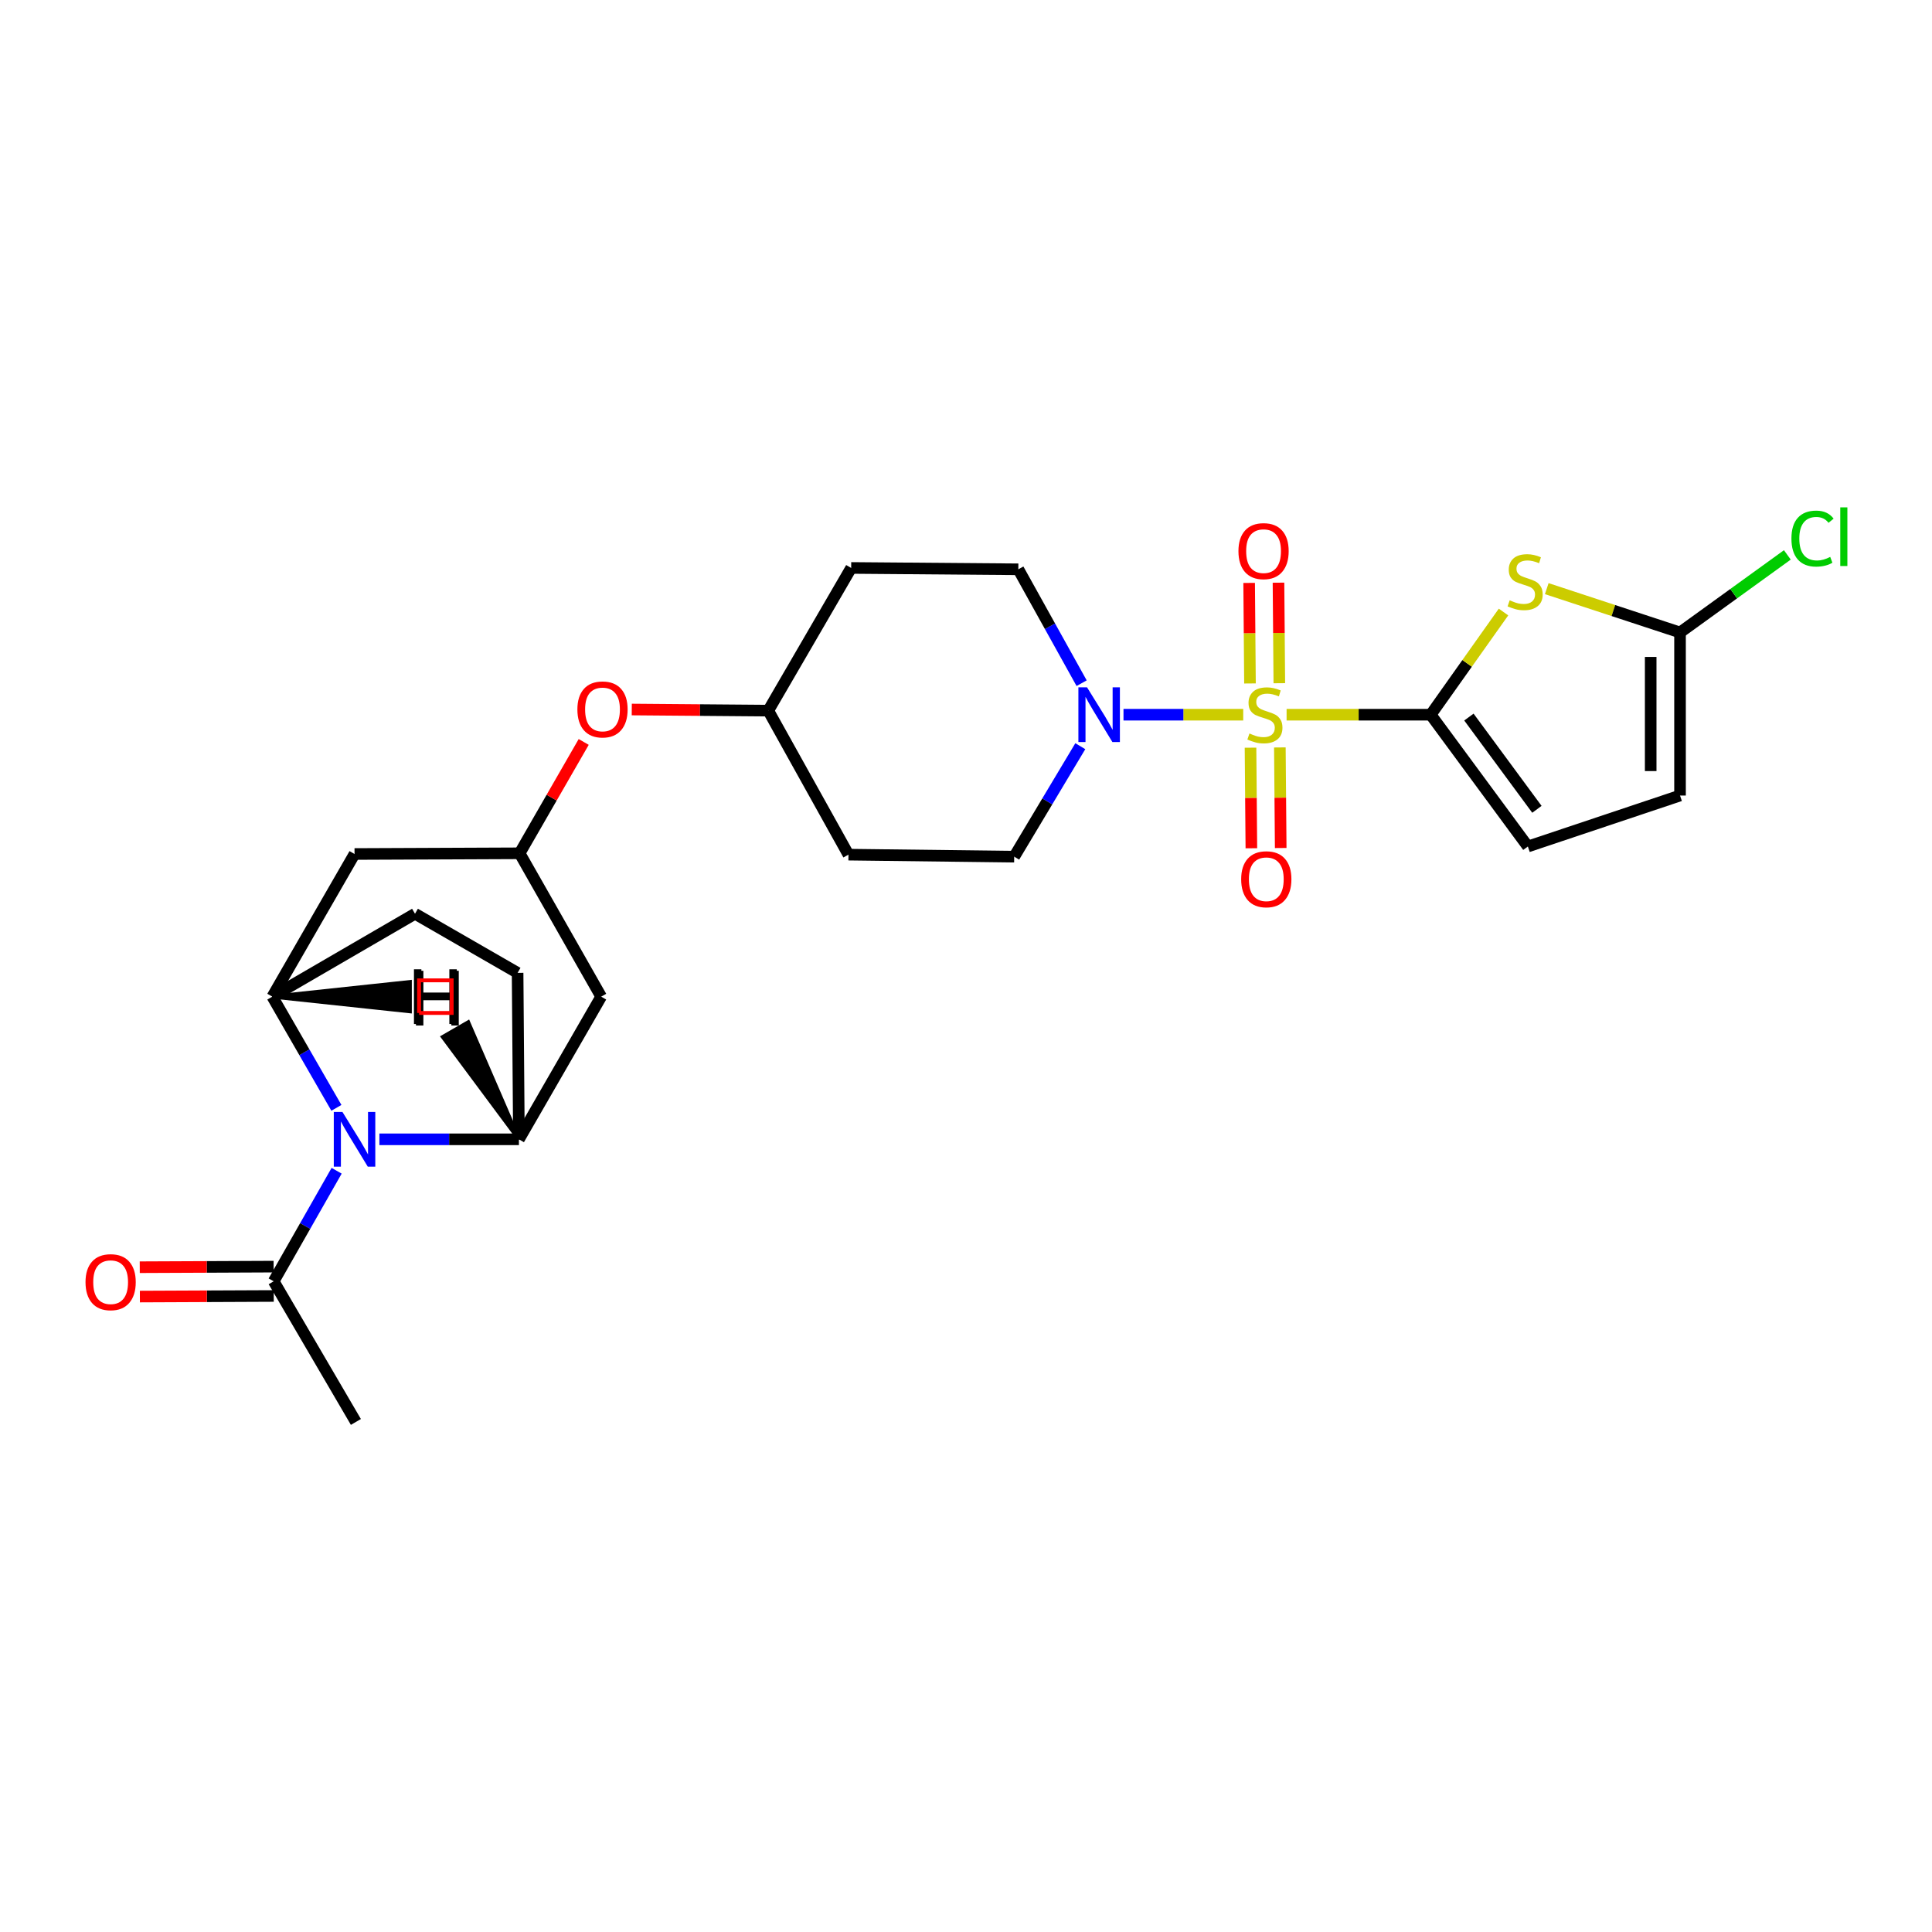 <?xml version='1.0' encoding='iso-8859-1'?>
<svg version='1.1' baseProfile='full'
              xmlns='http://www.w3.org/2000/svg'
                      xmlns:rdkit='http://www.rdkit.org/xml'
                      xmlns:xlink='http://www.w3.org/1999/xlink'
                  xml:space='preserve'
width='1000px' height='1000px' viewBox='0 0 1000 1000'>
<!-- END OF HEADER -->
<rect style='opacity:1.0;fill:#FFFFFF;stroke:none' width='1000' height='1000' x='0' y='0'> </rect>
<path class='bond-0' d='M 665.941,369.93 L 703.238,369.93' style='fill:none;fill-rule:evenodd;stroke:#CCCC00;stroke-width:6px;stroke-linecap:butt;stroke-linejoin:miter;stroke-opacity:1' />
<path class='bond-0' d='M 703.238,369.93 L 740.534,369.93' style='fill:none;fill-rule:evenodd;stroke:#000000;stroke-width:6px;stroke-linecap:butt;stroke-linejoin:miter;stroke-opacity:1' />
<path class='bond-3' d='M 643.491,369.93 L 612.505,369.93' style='fill:none;fill-rule:evenodd;stroke:#CCCC00;stroke-width:6px;stroke-linecap:butt;stroke-linejoin:miter;stroke-opacity:1' />
<path class='bond-3' d='M 612.505,369.93 L 581.519,369.93' style='fill:none;fill-rule:evenodd;stroke:#0000FF;stroke-width:6px;stroke-linecap:butt;stroke-linejoin:miter;stroke-opacity:1' />
<path class='bond-13' d='M 662.176,353.629 L 661.961,327.611' style='fill:none;fill-rule:evenodd;stroke:#CCCC00;stroke-width:6px;stroke-linecap:butt;stroke-linejoin:miter;stroke-opacity:1' />
<path class='bond-13' d='M 661.961,327.611 L 661.746,301.594' style='fill:none;fill-rule:evenodd;stroke:#FF0000;stroke-width:6px;stroke-linecap:butt;stroke-linejoin:miter;stroke-opacity:1' />
<path class='bond-13' d='M 646.987,353.754 L 646.772,327.737' style='fill:none;fill-rule:evenodd;stroke:#CCCC00;stroke-width:6px;stroke-linecap:butt;stroke-linejoin:miter;stroke-opacity:1' />
<path class='bond-13' d='M 646.772,327.737 L 646.557,301.719' style='fill:none;fill-rule:evenodd;stroke:#FF0000;stroke-width:6px;stroke-linecap:butt;stroke-linejoin:miter;stroke-opacity:1' />
<path class='bond-14' d='M 647.265,387.001 L 647.484,413.029' style='fill:none;fill-rule:evenodd;stroke:#CCCC00;stroke-width:6px;stroke-linecap:butt;stroke-linejoin:miter;stroke-opacity:1' />
<path class='bond-14' d='M 647.484,413.029 L 647.704,439.056' style='fill:none;fill-rule:evenodd;stroke:#FF0000;stroke-width:6px;stroke-linecap:butt;stroke-linejoin:miter;stroke-opacity:1' />
<path class='bond-14' d='M 662.453,386.873 L 662.673,412.901' style='fill:none;fill-rule:evenodd;stroke:#CCCC00;stroke-width:6px;stroke-linecap:butt;stroke-linejoin:miter;stroke-opacity:1' />
<path class='bond-14' d='M 662.673,412.901 L 662.892,438.928' style='fill:none;fill-rule:evenodd;stroke:#FF0000;stroke-width:6px;stroke-linecap:butt;stroke-linejoin:miter;stroke-opacity:1' />
<path class='bond-2' d='M 740.534,369.93 L 759.375,343.357' style='fill:none;fill-rule:evenodd;stroke:#000000;stroke-width:6px;stroke-linecap:butt;stroke-linejoin:miter;stroke-opacity:1' />
<path class='bond-2' d='M 759.375,343.357 L 778.217,316.783' style='fill:none;fill-rule:evenodd;stroke:#CCCC00;stroke-width:6px;stroke-linecap:butt;stroke-linejoin:miter;stroke-opacity:1' />
<path class='bond-7' d='M 740.534,369.93 L 790.818,438.146' style='fill:none;fill-rule:evenodd;stroke:#000000;stroke-width:6px;stroke-linecap:butt;stroke-linejoin:miter;stroke-opacity:1' />
<path class='bond-7' d='M 760.303,371.15 L 795.502,418.901' style='fill:none;fill-rule:evenodd;stroke:#000000;stroke-width:6px;stroke-linecap:butt;stroke-linejoin:miter;stroke-opacity:1' />
<path class='bond-1' d='M 196.375,589.708 L 232.484,589.708' style='fill:none;fill-rule:evenodd;stroke:#0000FF;stroke-width:6px;stroke-linecap:butt;stroke-linejoin:miter;stroke-opacity:1' />
<path class='bond-1' d='M 232.484,589.708 L 268.592,589.708' style='fill:none;fill-rule:evenodd;stroke:#000000;stroke-width:6px;stroke-linecap:butt;stroke-linejoin:miter;stroke-opacity:1' />
<path class='bond-8' d='M 174.24,605.982 L 157.947,634.59' style='fill:none;fill-rule:evenodd;stroke:#0000FF;stroke-width:6px;stroke-linecap:butt;stroke-linejoin:miter;stroke-opacity:1' />
<path class='bond-8' d='M 157.947,634.59 L 141.654,663.198' style='fill:none;fill-rule:evenodd;stroke:#000000;stroke-width:6px;stroke-linecap:butt;stroke-linejoin:miter;stroke-opacity:1' />
<path class='bond-28' d='M 174.122,573.417 L 157.542,544.64' style='fill:none;fill-rule:evenodd;stroke:#0000FF;stroke-width:6px;stroke-linecap:butt;stroke-linejoin:miter;stroke-opacity:1' />
<path class='bond-28' d='M 157.542,544.64 L 140.962,515.864' style='fill:none;fill-rule:evenodd;stroke:#000000;stroke-width:6px;stroke-linecap:butt;stroke-linejoin:miter;stroke-opacity:1' />
<path class='bond-6' d='M 800.599,304.678 L 835.091,316.022' style='fill:none;fill-rule:evenodd;stroke:#CCCC00;stroke-width:6px;stroke-linecap:butt;stroke-linejoin:miter;stroke-opacity:1' />
<path class='bond-6' d='M 835.091,316.022 L 869.582,327.367' style='fill:none;fill-rule:evenodd;stroke:#000000;stroke-width:6px;stroke-linecap:butt;stroke-linejoin:miter;stroke-opacity:1' />
<path class='bond-15' d='M 559.162,386.231 L 542.056,414.821' style='fill:none;fill-rule:evenodd;stroke:#0000FF;stroke-width:6px;stroke-linecap:butt;stroke-linejoin:miter;stroke-opacity:1' />
<path class='bond-15' d='M 542.056,414.821 L 524.95,443.412' style='fill:none;fill-rule:evenodd;stroke:#000000;stroke-width:6px;stroke-linecap:butt;stroke-linejoin:miter;stroke-opacity:1' />
<path class='bond-16' d='M 559.848,353.618 L 543.467,324.143' style='fill:none;fill-rule:evenodd;stroke:#0000FF;stroke-width:6px;stroke-linecap:butt;stroke-linejoin:miter;stroke-opacity:1' />
<path class='bond-16' d='M 543.467,324.143 L 527.085,294.668' style='fill:none;fill-rule:evenodd;stroke:#000000;stroke-width:6px;stroke-linecap:butt;stroke-linejoin:miter;stroke-opacity:1' />
<path class='bond-4' d='M 140.962,515.864 L 183.508,442.028' style='fill:none;fill-rule:evenodd;stroke:#000000;stroke-width:6px;stroke-linecap:butt;stroke-linejoin:miter;stroke-opacity:1' />
<path class='bond-18' d='M 140.962,515.864 L 214.806,472.963' style='fill:none;fill-rule:evenodd;stroke:#000000;stroke-width:6px;stroke-linecap:butt;stroke-linejoin:miter;stroke-opacity:1' />
<path class='bond-30' d='M 140.962,515.864 L 212.156,523.46 L 212.156,508.271 Z' style='fill:#000000;fill-rule:evenodd;fill-opacity:1;stroke:#000000;stroke-width:2px;stroke-linecap:butt;stroke-linejoin:miter;stroke-opacity:1;' />
<path class='bond-5' d='M 268.592,589.708 L 311.164,515.864' style='fill:none;fill-rule:evenodd;stroke:#000000;stroke-width:6px;stroke-linecap:butt;stroke-linejoin:miter;stroke-opacity:1' />
<path class='bond-17' d='M 268.592,589.708 L 267.909,503.552' style='fill:none;fill-rule:evenodd;stroke:#000000;stroke-width:6px;stroke-linecap:butt;stroke-linejoin:miter;stroke-opacity:1' />
<path class='bond-31' d='M 268.592,589.708 L 242.353,529.113 L 229.202,536.712 Z' style='fill:#000000;fill-rule:evenodd;fill-opacity:1;stroke:#000000;stroke-width:2px;stroke-linecap:butt;stroke-linejoin:miter;stroke-opacity:1;' />
<path class='bond-23' d='M 869.582,327.367 L 897.354,307.291' style='fill:none;fill-rule:evenodd;stroke:#000000;stroke-width:6px;stroke-linecap:butt;stroke-linejoin:miter;stroke-opacity:1' />
<path class='bond-23' d='M 897.354,307.291 L 925.125,287.215' style='fill:none;fill-rule:evenodd;stroke:#00CC00;stroke-width:6px;stroke-linecap:butt;stroke-linejoin:miter;stroke-opacity:1' />
<path class='bond-26' d='M 869.582,327.367 L 869.582,411.768' style='fill:none;fill-rule:evenodd;stroke:#000000;stroke-width:6px;stroke-linecap:butt;stroke-linejoin:miter;stroke-opacity:1' />
<path class='bond-26' d='M 854.393,340.027 L 854.393,399.108' style='fill:none;fill-rule:evenodd;stroke:#000000;stroke-width:6px;stroke-linecap:butt;stroke-linejoin:miter;stroke-opacity:1' />
<path class='bond-12' d='M 790.818,438.146 L 869.582,411.768' style='fill:none;fill-rule:evenodd;stroke:#000000;stroke-width:6px;stroke-linecap:butt;stroke-linejoin:miter;stroke-opacity:1' />
<path class='bond-19' d='M 141.62,655.603 L 106.979,655.756' style='fill:none;fill-rule:evenodd;stroke:#000000;stroke-width:6px;stroke-linecap:butt;stroke-linejoin:miter;stroke-opacity:1' />
<path class='bond-19' d='M 106.979,655.756 L 72.338,655.908' style='fill:none;fill-rule:evenodd;stroke:#FF0000;stroke-width:6px;stroke-linecap:butt;stroke-linejoin:miter;stroke-opacity:1' />
<path class='bond-19' d='M 141.687,670.792 L 107.046,670.944' style='fill:none;fill-rule:evenodd;stroke:#000000;stroke-width:6px;stroke-linecap:butt;stroke-linejoin:miter;stroke-opacity:1' />
<path class='bond-19' d='M 107.046,670.944 L 72.405,671.097' style='fill:none;fill-rule:evenodd;stroke:#FF0000;stroke-width:6px;stroke-linecap:butt;stroke-linejoin:miter;stroke-opacity:1' />
<path class='bond-25' d='M 141.654,663.198 L 184.209,735.995' style='fill:none;fill-rule:evenodd;stroke:#000000;stroke-width:6px;stroke-linecap:butt;stroke-linejoin:miter;stroke-opacity:1' />
<path class='bond-9' d='M 183.508,442.028 L 268.955,441.665' style='fill:none;fill-rule:evenodd;stroke:#000000;stroke-width:6px;stroke-linecap:butt;stroke-linejoin:miter;stroke-opacity:1' />
<path class='bond-10' d='M 311.164,515.864 L 268.955,441.665' style='fill:none;fill-rule:evenodd;stroke:#000000;stroke-width:6px;stroke-linecap:butt;stroke-linejoin:miter;stroke-opacity:1' />
<path class='bond-11' d='M 268.955,441.665 L 285.54,412.848' style='fill:none;fill-rule:evenodd;stroke:#000000;stroke-width:6px;stroke-linecap:butt;stroke-linejoin:miter;stroke-opacity:1' />
<path class='bond-11' d='M 285.54,412.848 L 302.124,384.03' style='fill:none;fill-rule:evenodd;stroke:#FF0000;stroke-width:6px;stroke-linecap:butt;stroke-linejoin:miter;stroke-opacity:1' />
<path class='bond-21' d='M 524.95,443.412 L 439.157,442.365' style='fill:none;fill-rule:evenodd;stroke:#000000;stroke-width:6px;stroke-linecap:butt;stroke-linejoin:miter;stroke-opacity:1' />
<path class='bond-22' d='M 527.085,294.668 L 440.567,293.968' style='fill:none;fill-rule:evenodd;stroke:#000000;stroke-width:6px;stroke-linecap:butt;stroke-linejoin:miter;stroke-opacity:1' />
<path class='bond-29' d='M 267.909,503.552 L 214.806,472.963' style='fill:none;fill-rule:evenodd;stroke:#000000;stroke-width:6px;stroke-linecap:butt;stroke-linejoin:miter;stroke-opacity:1' />
<path class='bond-20' d='M 327.001,367.244 L 362.329,367.532' style='fill:none;fill-rule:evenodd;stroke:#FF0000;stroke-width:6px;stroke-linecap:butt;stroke-linejoin:miter;stroke-opacity:1' />
<path class='bond-20' d='M 362.329,367.532 L 397.657,367.821' style='fill:none;fill-rule:evenodd;stroke:#000000;stroke-width:6px;stroke-linecap:butt;stroke-linejoin:miter;stroke-opacity:1' />
<path class='bond-27' d='M 439.157,442.365 L 397.657,367.821' style='fill:none;fill-rule:evenodd;stroke:#000000;stroke-width:6px;stroke-linecap:butt;stroke-linejoin:miter;stroke-opacity:1' />
<path class='bond-24' d='M 440.567,293.968 L 397.657,367.821' style='fill:none;fill-rule:evenodd;stroke:#000000;stroke-width:6px;stroke-linecap:butt;stroke-linejoin:miter;stroke-opacity:1' />
<path  class='atom-0' d='M 646.716 379.65
Q 647.036 379.77, 648.356 380.33
Q 649.676 380.89, 651.116 381.25
Q 652.596 381.57, 654.036 381.57
Q 656.716 381.57, 658.276 380.29
Q 659.836 378.97, 659.836 376.69
Q 659.836 375.13, 659.036 374.17
Q 658.276 373.21, 657.076 372.69
Q 655.876 372.17, 653.876 371.57
Q 651.356 370.81, 649.836 370.09
Q 648.356 369.37, 647.276 367.85
Q 646.236 366.33, 646.236 363.77
Q 646.236 360.21, 648.636 358.01
Q 651.076 355.81, 655.876 355.81
Q 659.156 355.81, 662.876 357.37
L 661.956 360.45
Q 658.556 359.05, 655.996 359.05
Q 653.236 359.05, 651.716 360.21
Q 650.196 361.33, 650.236 363.29
Q 650.236 364.81, 650.996 365.73
Q 651.796 366.65, 652.916 367.17
Q 654.076 367.69, 655.996 368.29
Q 658.556 369.09, 660.076 369.89
Q 661.596 370.69, 662.676 372.33
Q 663.796 373.93, 663.796 376.69
Q 663.796 380.61, 661.156 382.73
Q 658.556 384.81, 654.196 384.81
Q 651.676 384.81, 649.756 384.25
Q 647.876 383.73, 645.636 382.81
L 646.716 379.65
' fill='#CCCC00'/>
<path  class='atom-2' d='M 177.248 575.548
L 186.528 590.548
Q 187.448 592.028, 188.928 594.708
Q 190.408 597.388, 190.488 597.548
L 190.488 575.548
L 194.248 575.548
L 194.248 603.868
L 190.368 603.868
L 180.408 587.468
Q 179.248 585.548, 178.008 583.348
Q 176.808 581.148, 176.448 580.468
L 176.448 603.868
L 172.768 603.868
L 172.768 575.548
L 177.248 575.548
' fill='#0000FF'/>
<path  class='atom-3' d='M 781.409 310.717
Q 781.729 310.837, 783.049 311.397
Q 784.369 311.957, 785.809 312.317
Q 787.289 312.637, 788.729 312.637
Q 791.409 312.637, 792.969 311.357
Q 794.529 310.037, 794.529 307.757
Q 794.529 306.197, 793.729 305.237
Q 792.969 304.277, 791.769 303.757
Q 790.569 303.237, 788.569 302.637
Q 786.049 301.877, 784.529 301.157
Q 783.049 300.437, 781.969 298.917
Q 780.929 297.397, 780.929 294.837
Q 780.929 291.277, 783.329 289.077
Q 785.769 286.877, 790.569 286.877
Q 793.849 286.877, 797.569 288.437
L 796.649 291.517
Q 793.249 290.117, 790.689 290.117
Q 787.929 290.117, 786.409 291.277
Q 784.889 292.397, 784.929 294.357
Q 784.929 295.877, 785.689 296.797
Q 786.489 297.717, 787.609 298.237
Q 788.769 298.757, 790.689 299.357
Q 793.249 300.157, 794.769 300.957
Q 796.289 301.757, 797.369 303.397
Q 798.489 304.997, 798.489 307.757
Q 798.489 311.677, 795.849 313.797
Q 793.249 315.877, 788.889 315.877
Q 786.369 315.877, 784.449 315.317
Q 782.569 314.797, 780.329 313.877
L 781.409 310.717
' fill='#CCCC00'/>
<path  class='atom-4' d='M 562.654 355.77
L 571.934 370.77
Q 572.854 372.25, 574.334 374.93
Q 575.814 377.61, 575.894 377.77
L 575.894 355.77
L 579.654 355.77
L 579.654 384.09
L 575.774 384.09
L 565.814 367.69
Q 564.654 365.77, 563.414 363.57
Q 562.214 361.37, 561.854 360.69
L 561.854 384.09
L 558.174 384.09
L 558.174 355.77
L 562.654 355.77
' fill='#0000FF'/>
<path  class='atom-14' d='M 641.015 285.264
Q 641.015 278.464, 644.375 274.664
Q 647.735 270.864, 654.015 270.864
Q 660.295 270.864, 663.655 274.664
Q 667.015 278.464, 667.015 285.264
Q 667.015 292.144, 663.615 296.064
Q 660.215 299.944, 654.015 299.944
Q 647.775 299.944, 644.375 296.064
Q 641.015 292.184, 641.015 285.264
M 654.015 296.744
Q 658.335 296.744, 660.655 293.864
Q 663.015 290.944, 663.015 285.264
Q 663.015 279.704, 660.655 276.904
Q 658.335 274.064, 654.015 274.064
Q 649.695 274.064, 647.335 276.864
Q 645.015 279.664, 645.015 285.264
Q 645.015 290.984, 647.335 293.864
Q 649.695 296.744, 654.015 296.744
' fill='#FF0000'/>
<path  class='atom-15' d='M 642.433 455.094
Q 642.433 448.294, 645.793 444.494
Q 649.153 440.694, 655.433 440.694
Q 661.713 440.694, 665.073 444.494
Q 668.433 448.294, 668.433 455.094
Q 668.433 461.974, 665.033 465.894
Q 661.633 469.774, 655.433 469.774
Q 649.193 469.774, 645.793 465.894
Q 642.433 462.014, 642.433 455.094
M 655.433 466.574
Q 659.753 466.574, 662.073 463.694
Q 664.433 460.774, 664.433 455.094
Q 664.433 449.534, 662.073 446.734
Q 659.753 443.894, 655.433 443.894
Q 651.113 443.894, 648.753 446.694
Q 646.433 449.494, 646.433 455.094
Q 646.433 460.814, 648.753 463.694
Q 651.113 466.574, 655.433 466.574
' fill='#FF0000'/>
<path  class='atom-20' d='M 44.262 663.649
Q 44.262 656.849, 47.622 653.049
Q 50.982 649.249, 57.262 649.249
Q 63.542 649.249, 66.902 653.049
Q 70.262 656.849, 70.262 663.649
Q 70.262 670.529, 66.862 674.449
Q 63.462 678.329, 57.262 678.329
Q 51.022 678.329, 47.622 674.449
Q 44.262 670.569, 44.262 663.649
M 57.262 675.129
Q 61.582 675.129, 63.902 672.249
Q 66.262 669.329, 66.262 663.649
Q 66.262 658.089, 63.902 655.289
Q 61.582 652.449, 57.262 652.449
Q 52.942 652.449, 50.582 655.249
Q 48.262 658.049, 48.262 663.649
Q 48.262 669.369, 50.582 672.249
Q 52.942 675.129, 57.262 675.129
' fill='#FF0000'/>
<path  class='atom-21' d='M 298.856 367.2
Q 298.856 360.4, 302.216 356.6
Q 305.576 352.8, 311.856 352.8
Q 318.136 352.8, 321.496 356.6
Q 324.856 360.4, 324.856 367.2
Q 324.856 374.08, 321.456 378
Q 318.056 381.88, 311.856 381.88
Q 305.616 381.88, 302.216 378
Q 298.856 374.12, 298.856 367.2
M 311.856 378.68
Q 316.176 378.68, 318.496 375.8
Q 320.856 372.88, 320.856 367.2
Q 320.856 361.64, 318.496 358.84
Q 316.176 356, 311.856 356
Q 307.536 356, 305.176 358.8
Q 302.856 361.6, 302.856 367.2
Q 302.856 372.92, 305.176 375.8
Q 307.536 378.68, 311.856 378.68
' fill='#FF0000'/>
<path  class='atom-24' d='M 927.241 278.772
Q 927.241 271.732, 930.521 268.052
Q 933.841 264.332, 940.121 264.332
Q 945.961 264.332, 949.081 268.452
L 946.441 270.612
Q 944.161 267.612, 940.121 267.612
Q 935.841 267.612, 933.561 270.492
Q 931.321 273.332, 931.321 278.772
Q 931.321 284.372, 933.641 287.252
Q 936.001 290.132, 940.561 290.132
Q 943.681 290.132, 947.321 288.252
L 948.441 291.252
Q 946.961 292.212, 944.721 292.772
Q 942.481 293.332, 940.001 293.332
Q 933.841 293.332, 930.521 289.572
Q 927.241 285.812, 927.241 278.772
' fill='#00CC00'/>
<path  class='atom-24' d='M 952.521 262.612
L 956.201 262.612
L 956.201 292.972
L 952.521 292.972
L 952.521 262.612
' fill='#00CC00'/>
<path  class='atom-27' d='M 214.266 501.706
L 218.106 501.706
L 218.106 513.746
L 232.586 513.746
L 232.586 501.706
L 236.426 501.706
L 236.426 530.026
L 232.586 530.026
L 232.586 516.946
L 218.106 516.946
L 218.106 530.026
L 214.266 530.026
L 214.266 501.706
' fill='#000000'/>
<path  class='atom-28' d='M 215.297 502.483
L 219.137 502.483
L 219.137 514.523
L 233.617 514.523
L 233.617 502.483
L 237.457 502.483
L 237.457 530.803
L 233.617 530.803
L 233.617 517.723
L 219.137 517.723
L 219.137 530.803
L 215.297 530.803
L 215.297 502.483
' fill='#000000'/>
<path d='M 216.907,524.304 L 216.907,507.427 L 233.784,507.427 L 233.784,524.304 L 216.907,524.304' style='fill:none;stroke:#FF0000;stroke-width:2px;stroke-linecap:butt;stroke-linejoin:miter;stroke-opacity:1;' />
</svg>
